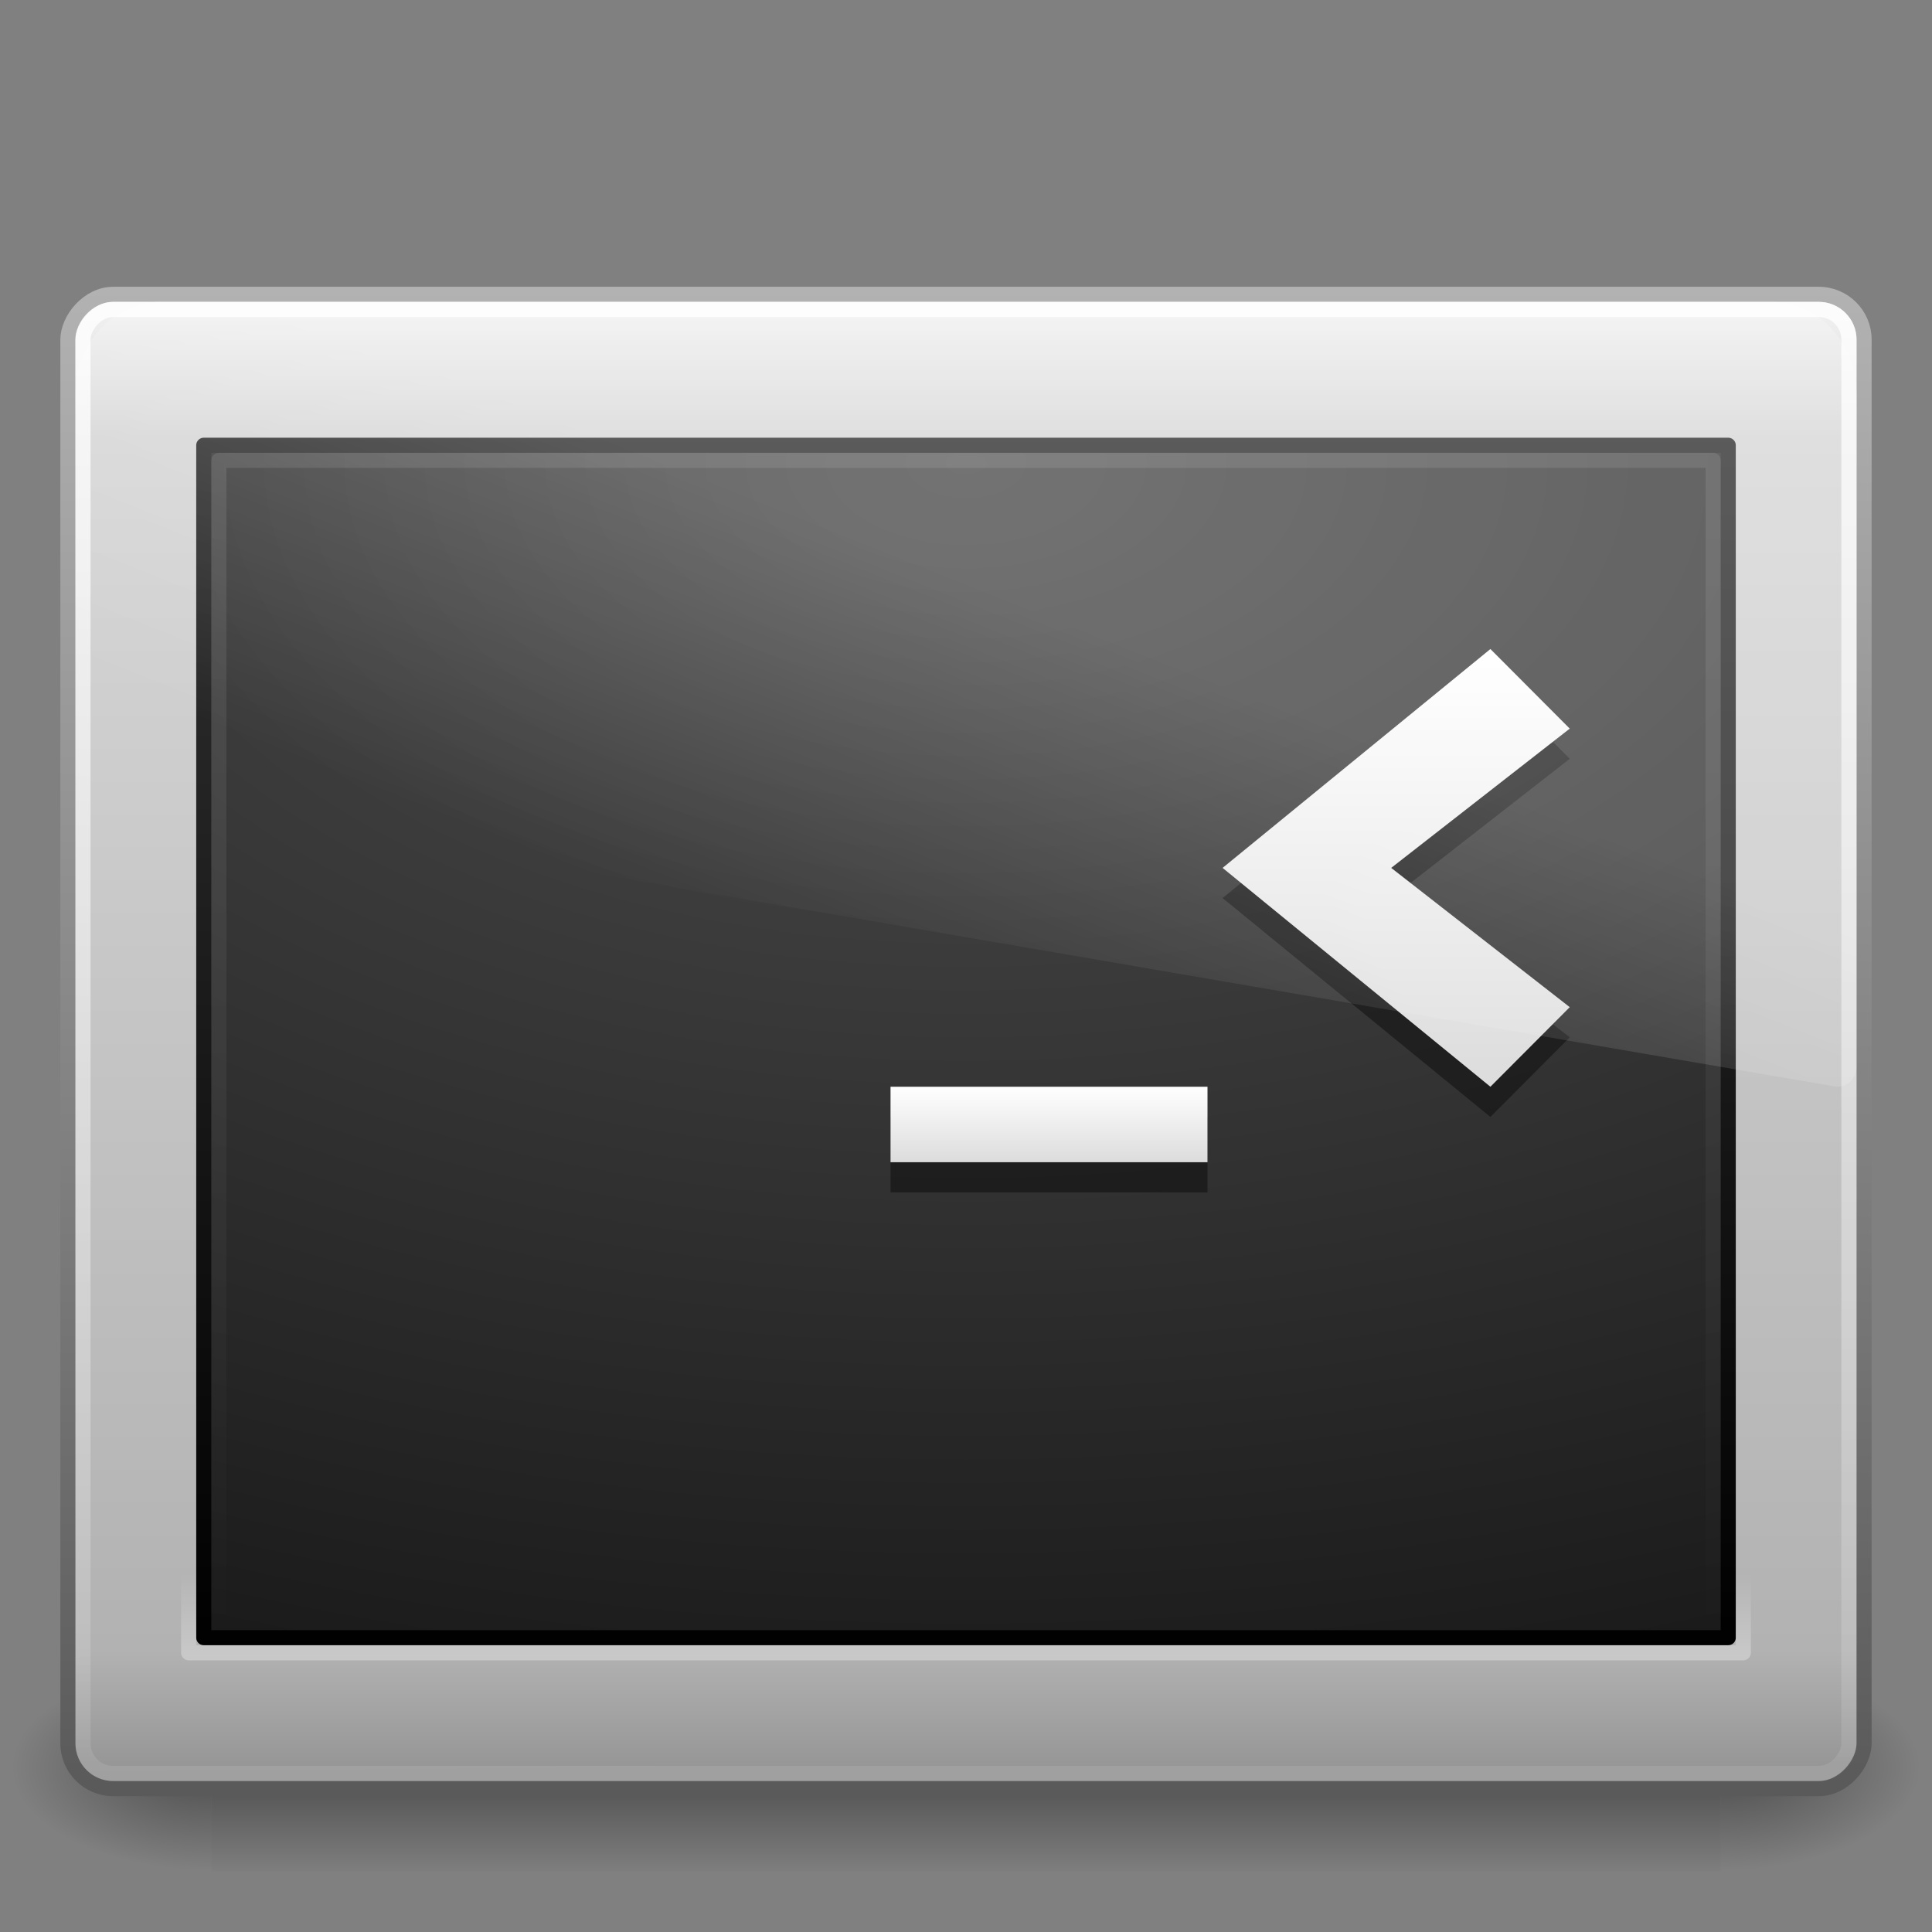 <?xml version="1.0" encoding="UTF-8"?>
<!-- Created with Inkscape (http://www.inkscape.org/) -->
<svg id="svg3006" width="128" height="128" version="1.1" xmlns="http://www.w3.org/2000/svg" xmlns:cc="http://creativecommons.org/ns#" xmlns:dc="http://purl.org/dc/elements/1.1/" xmlns:rdf="http://www.w3.org/1999/02/22-rdf-syntax-ns#" xmlns:xlink="http://www.w3.org/1999/xlink">
 <rect width="100%" height="100%" fill="#808080" stroke="none"/>
 <defs id="defs3008">
  <linearGradient id="linearGradient2880" x1="16.143" x2="16.143" y1="4" y2="44" gradientTransform="matrix(2.539 0 0 1.974 3.073 -42.388)" gradientUnits="userSpaceOnUse">
   <stop id="stop2225-6-4-7-2" style="stop-color:#fff" offset="0"/>
   <stop id="stop2229-2-5-5-8" style="stop-color:#fff;stop-opacity:0" offset="1"/>
  </linearGradient>
  <linearGradient id="linearGradient2883" x1="16.626" x2="20.055" y1="15.298" y2="24.628" gradientTransform="matrix(2.569 0 0 2.787 2.351 -60.634)" gradientUnits="userSpaceOnUse">
   <stop id="stop2687-1-9-0-2" style="stop-color:#fff" offset="0"/>
   <stop id="stop2689-5-4-3-1" style="stop-color:#fff;stop-opacity:0" offset="1"/>
  </linearGradient>
  <linearGradient id="linearGradient2886" x1="16" x2="16" y1="27.045" y2="16" gradientTransform="matrix(2.629 0 0 2.636 -2.286 -63.182)" gradientUnits="userSpaceOnUse" xlink:href="#linearGradient3680-6"/>
  <linearGradient id="linearGradient3680-6">
   <stop id="stop3682-4" style="stop-color:#dcdcdc" offset="0"/>
   <stop id="stop3684-8" style="stop-color:#fff" offset="1"/>
  </linearGradient>
  <linearGradient id="linearGradient2890" x1="20" x2="20" y1="28" y2="26" gradientTransform="matrix(2.625 0 0 2.5 .75 -57)" gradientUnits="userSpaceOnUse" xlink:href="#linearGradient3680-6"/>
  <linearGradient id="linearGradient2894" x1="12.579" x2="12.213" y1="2.917" y2="47.279" gradientTransform="matrix(2.598 0 0 2.485 1.653 -52.136)" gradientUnits="userSpaceOnUse">
   <stop id="stop2240-1-6-7-0" style="stop-color:#fff" offset="0"/>
   <stop id="stop2242-7-3-7-2" style="stop-color:#fff;stop-opacity:0" offset="1"/>
  </linearGradient>
  <linearGradient id="linearGradient2897" x1="23.071" x2="23.071" y1="36.047" y2="33.296" gradientTransform="matrix(2.618 0 0 2.643 1.196 -47.751)" gradientUnits="userSpaceOnUse">
   <stop id="stop2225-6-4-7" style="stop-color:#fff" offset="0"/>
   <stop id="stop2229-2-5-5" style="stop-color:#fff;stop-opacity:0" offset="1"/>
  </linearGradient>
  <radialGradient id="radialGradient2900" cx="7.496" cy="8.45" r="20" gradientTransform="matrix(0 4.659 -7.972 -1.9658e-7 131.36 -68.244)" gradientUnits="userSpaceOnUse">
   <stop id="stop3790-0-0" style="stop-color:#505050" offset="0"/>
   <stop id="stop3792-0-2" style="stop-color:#141414" offset="1"/>
  </radialGradient>
  <linearGradient id="linearGradient2902" x1="16.143" x2="16.143" y1="4" y2="44" gradientTransform="matrix(2.59 0 0 2.026 1.843 -43.619)" gradientUnits="userSpaceOnUse">
   <stop id="stop3796-3-0" style="stop-color:#323232" offset="0"/>
   <stop id="stop3798-8-6" offset="1"/>
  </linearGradient>
  <linearGradient id="linearGradient2905" x1="24" x2="24" y1="7.96" y2="43.865" gradientTransform="matrix(2.644 0 0 2.676 .531 -64.57)" gradientUnits="userSpaceOnUse">
   <stop id="stop4324-9-7" style="stop-color:#f0f0f0" offset="0"/>
   <stop id="stop2860-4-4" style="stop-color:#d7d7d8" offset=".086"/>
   <stop id="stop2862-5-9" style="stop-color:#b2b2b3" offset=".922"/>
   <stop id="stop4326-1-1" style="stop-color:#979798" offset="1"/>
  </linearGradient>
  <linearGradient id="linearGradient2907" x1="10.014" x2="10.014" y1="44.96" y2="2.877" gradientTransform="matrix(2.532 0 0 2.417 3.232 -53.049)" gradientUnits="userSpaceOnUse">
   <stop id="stop4334-7-6" style="stop-color:#595959" offset="0"/>
   <stop id="stop4336-8-0" style="stop-color:#b3b3b3" offset="1"/>
  </linearGradient>
  <radialGradient id="radialGradient2910" cx="605.71" cy="486.65" r="117.14" gradientTransform="matrix(-.112 0 0 .058 81.771 24.864)" gradientUnits="userSpaceOnUse" xlink:href="#linearGradient5060-6-6-5"/>
  <linearGradient id="linearGradient5060-6-6-5">
   <stop id="stop5062-3-0-3" offset="0"/>
   <stop id="stop5064-1-4-9" style="stop-opacity:0" offset="1"/>
  </linearGradient>
  <radialGradient id="radialGradient2913" cx="605.71" cy="486.65" r="117.14" gradientTransform="matrix(.112 0 0 .058 46.229 24.864)" gradientUnits="userSpaceOnUse" xlink:href="#linearGradient5060-6-6-5"/>
  <linearGradient id="linearGradient3004" x1="302.86" x2="302.86" y1="366.65" y2="609.51" gradientTransform="matrix(.207 0 0 .058 -10.852 24.864)" gradientUnits="userSpaceOnUse">
   <stop id="stop5050-5-6-4" style="stop-opacity:0" offset="0"/>
   <stop id="stop5056-9-0-1" offset=".5"/>
   <stop id="stop5052-6-9-5" style="stop-opacity:0" offset="1"/>
  </linearGradient>
 </defs>
 <g id="layer1" transform="scale(-1,1) translate(-128,64)">
  <rect id="rect2512-9-5" x="14" y="46" width="100" height="14" style="fill:url(#linearGradient3004);opacity:.402"/>
  <path id="path2514-7-4" d="m114 46v13.999c5.791 0.026 14-3.136 14-7 0-3.864-6.462-6.999-14-6.999z" style="fill:url(#radialGradient2913);opacity:.402"/>
  <path id="path2516-8-9" d="m14 46v13.999c-5.791 0.026-14-3.136-14-7 0-3.864 6.462-6.999 14-6.999z" style="fill:url(#radialGradient2910);opacity:.402"/>
  <rect id="rect2551-5-8" x="4.501" y="-44.499" width="119" height="98.998" rx="3" ry="3" style="fill-rule:evenodd;fill:url(#linearGradient2905);stroke-linecap:round;stroke-linejoin:round;stroke-width:1.002;stroke:url(#linearGradient2907)"/>
  <rect id="rect1314-3-3" x="13.5" y="-34.5" width="101" height="79" rx="0" ry="0" style="color:#000000;fill:url(#radialGradient2900);stroke-linecap:round;stroke-linejoin:round;stroke:url(#linearGradient2902)"/>
  <rect id="rect2221-3-8" x="12.501" y="-35.499" width="103" height="80.998" rx="0" ry="0" style="fill:none;opacity:.4;stroke-linecap:round;stroke-linejoin:round;stroke-width:1.002;stroke:url(#linearGradient2897)"/>
  <rect id="rect2556-8-5" x="5.502" y="-43.498" width="117" height="96.996" rx="2" ry="2" style="fill:none;opacity:.8;stroke-linecap:round;stroke-linejoin:round;stroke-width:1.004;stroke:url(#linearGradient2894)"/>
  <path id="path3651-7-2" d="m69 15v-5h-21v5h21z" style="opacity:.4"/>
  <path id="path3651-2" d="m69 13v-5h-21v5h21z" style="fill:url(#linearGradient2890)"/>
  <path id="path3653-3-2" d="m29.257 10-5.257-5.273 11.829-9.227-11.829-9.227 5.257-5.273 17.743 14.5-17.743 14.5z" style="opacity:.4"/>
  <path id="path3653-7" d="m29.257 8-5.257-5.273 11.829-9.227-11.829-9.227 5.257-5.273 17.743 14.5-17.743 14.5z" style="fill:url(#linearGradient2886)"/>
  <path id="path3333-3-0" d="m10.619-44c-3.104 0-5.619 2.729-5.619 6.096v44.59c0.008 0.375 0.159 0.73 0.418 0.978 0.259 0.248 0.603 0.367 0.947 0.328l115.59-19.857c0.595-0.102 1.035-0.653 1.044-1.306v-24.734c0-3.367-2.515-6.096-5.619-6.096h-106.76z" style="fill-rule:evenodd;fill:url(#linearGradient2883);opacity:.2"/>
  <rect id="rect1314-3-3-9" x="14.5" y="-33.5" width="99" height="77" rx="0" ry="0" style="color:#000000;fill:none;opacity:.1;stroke-linecap:round;stroke-linejoin:round;stroke:url(#linearGradient2880)"/>
 </g>
</svg>
